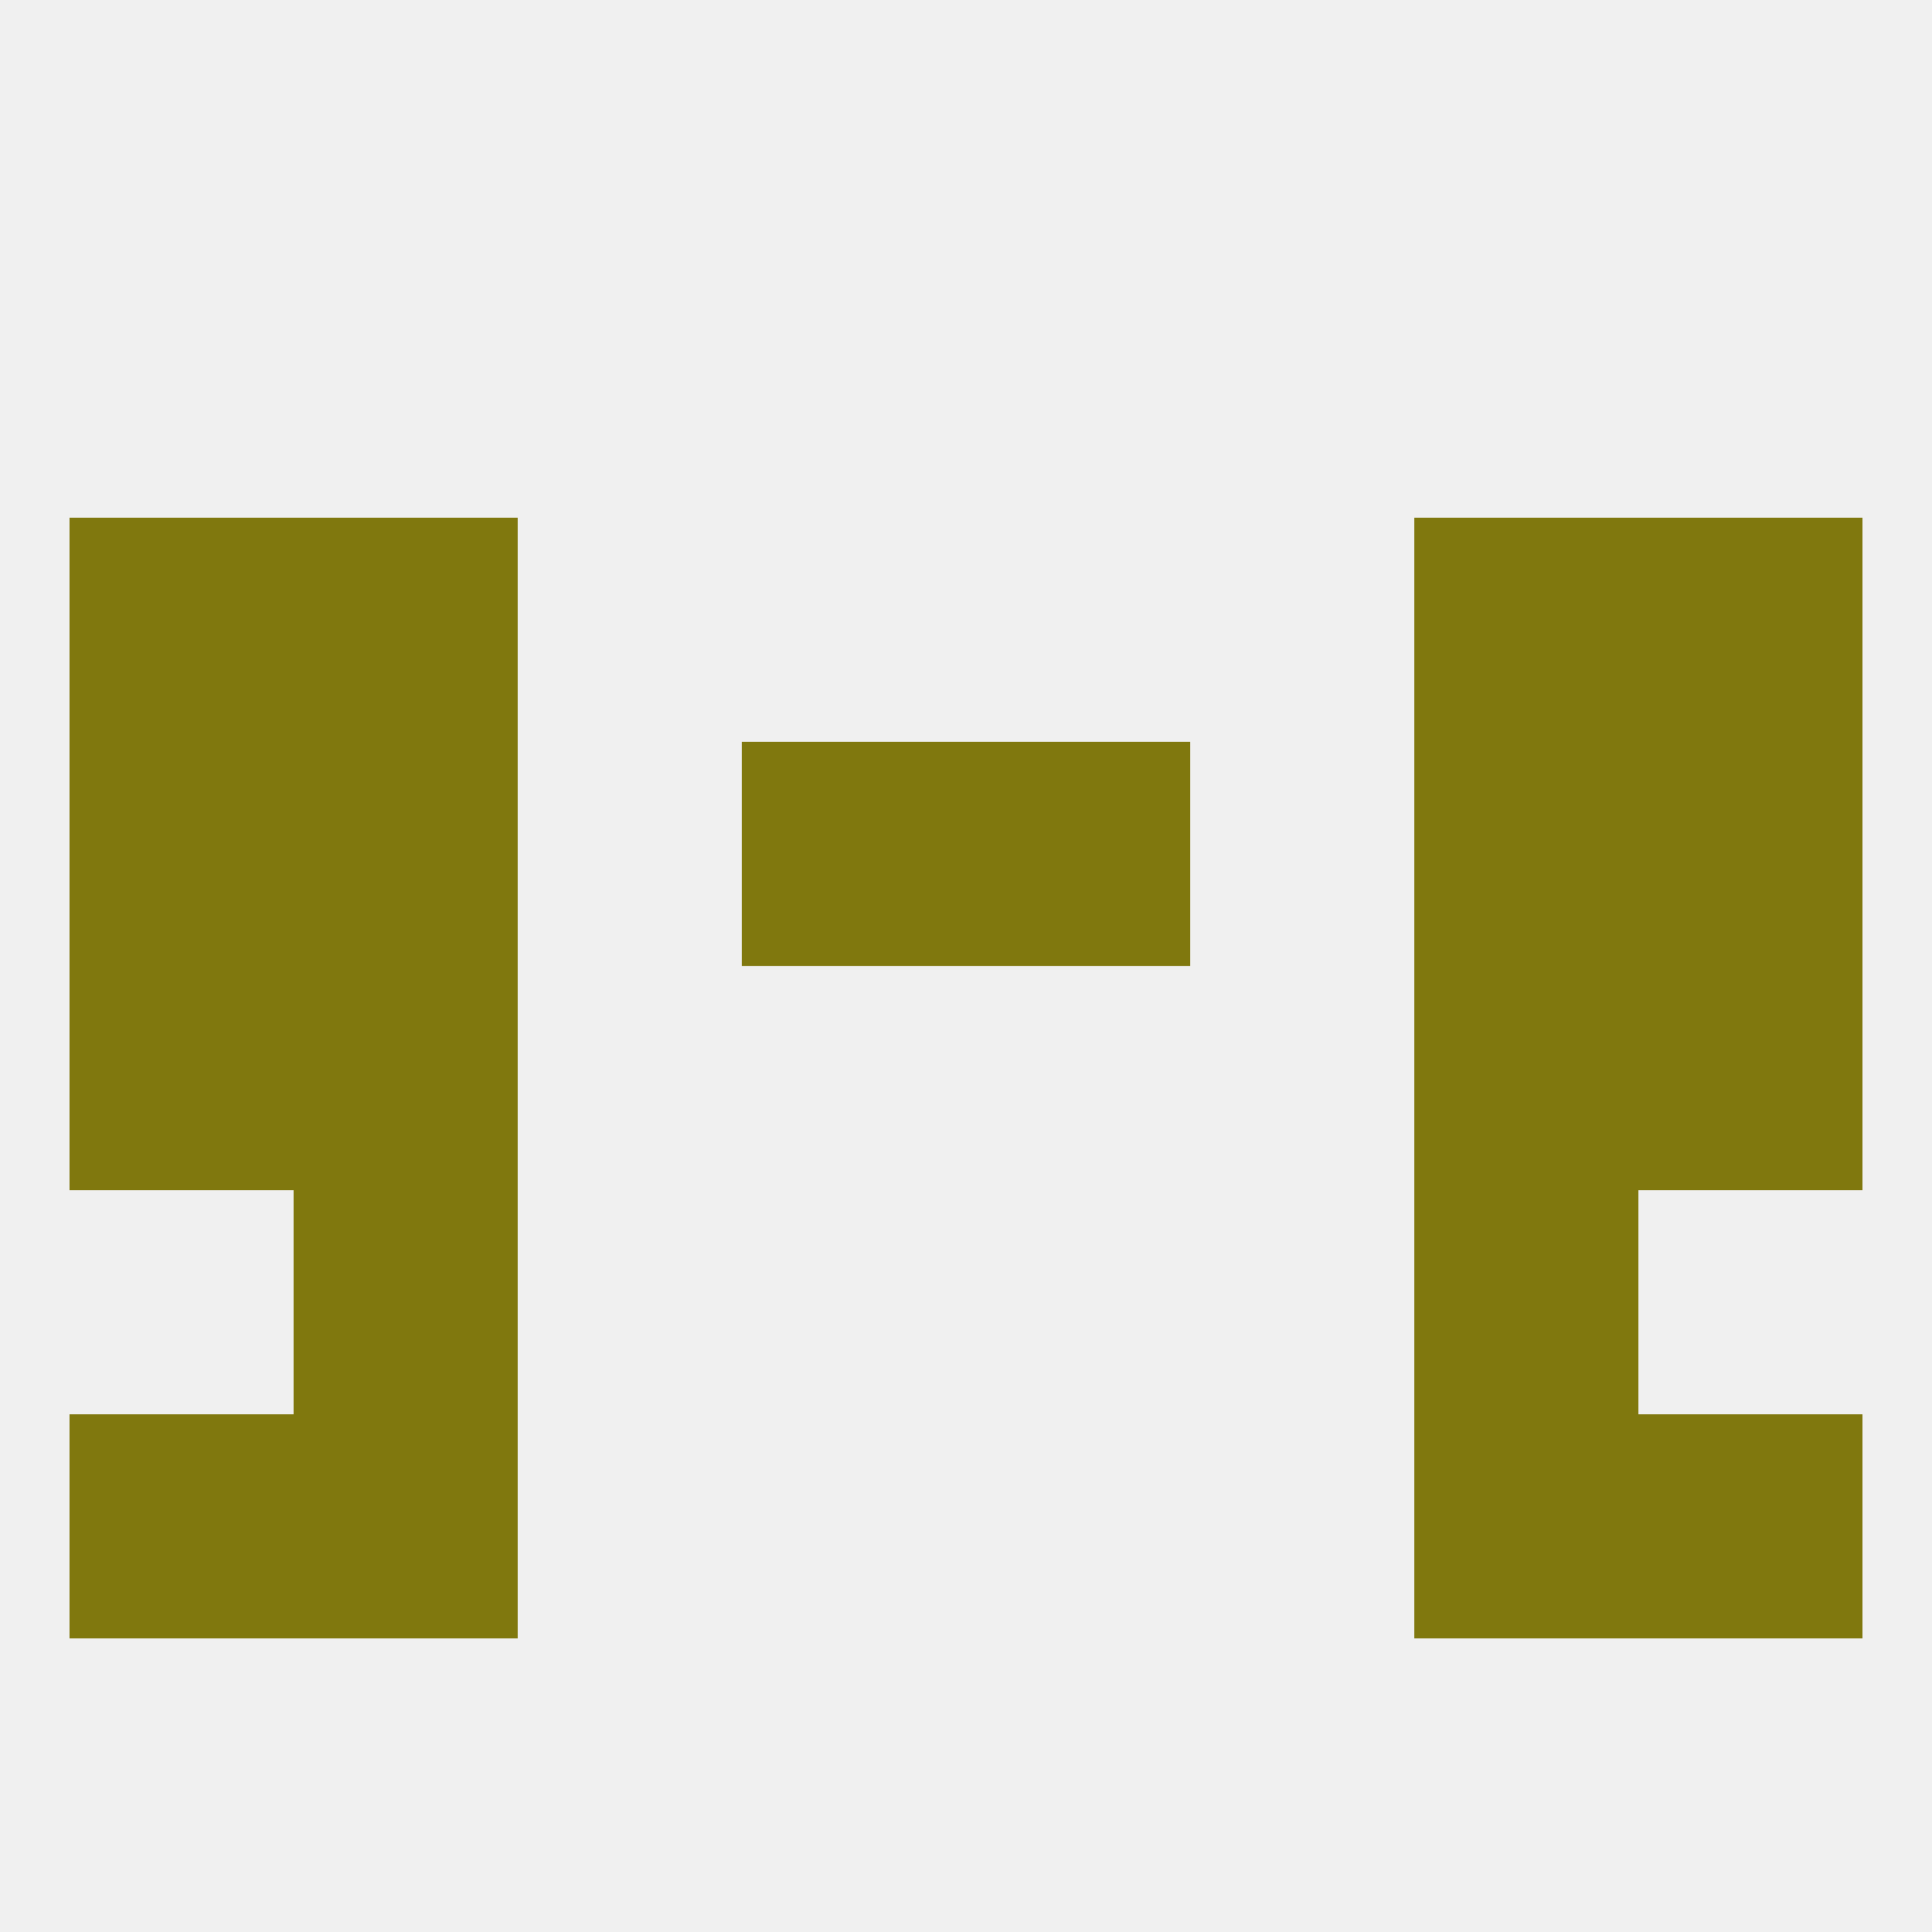 
<!--   <?xml version="1.0"?> -->
<svg version="1.1" baseprofile="full" xmlns="http://www.w3.org/2000/svg" xmlns:xlink="http://www.w3.org/1999/xlink" xmlns:ev="http://www.w3.org/2001/xml-events" width="250" height="250" viewBox="0 0 250 250" >
	<rect width="100%" height="100%" fill="rgba(240,240,240,255)"/>

	<rect x="38" y="183" width="29" height="29" fill="rgba(128,120,14,255)"/>
	<rect x="183" y="183" width="29" height="29" fill="rgba(128,120,14,255)"/>
	<rect x="9" y="183" width="29" height="29" fill="rgba(128,120,14,255)"/>
	<rect x="212" y="183" width="29" height="29" fill="rgba(128,120,14,255)"/>
	<rect x="9" y="125" width="29" height="29" fill="rgba(128,120,14,255)"/>
	<rect x="212" y="125" width="29" height="29" fill="rgba(128,120,14,255)"/>
	<rect x="38" y="125" width="29" height="29" fill="rgba(128,120,14,255)"/>
	<rect x="183" y="125" width="29" height="29" fill="rgba(128,120,14,255)"/>
	<rect x="96" y="96" width="29" height="29" fill="rgba(128,120,14,255)"/>
	<rect x="125" y="96" width="29" height="29" fill="rgba(128,120,14,255)"/>
	<rect x="9" y="96" width="29" height="29" fill="rgba(128,120,14,255)"/>
	<rect x="212" y="96" width="29" height="29" fill="rgba(128,120,14,255)"/>
	<rect x="38" y="96" width="29" height="29" fill="rgba(128,120,14,255)"/>
	<rect x="183" y="96" width="29" height="29" fill="rgba(128,120,14,255)"/>
	<rect x="212" y="67" width="29" height="29" fill="rgba(128,120,14,255)"/>
	<rect x="38" y="67" width="29" height="29" fill="rgba(128,120,14,255)"/>
	<rect x="183" y="67" width="29" height="29" fill="rgba(128,120,14,255)"/>
	<rect x="9" y="67" width="29" height="29" fill="rgba(128,120,14,255)"/>
	<rect x="38" y="154" width="29" height="29" fill="rgba(128,120,14,255)"/>
	<rect x="183" y="154" width="29" height="29" fill="rgba(128,120,14,255)"/>
</svg>